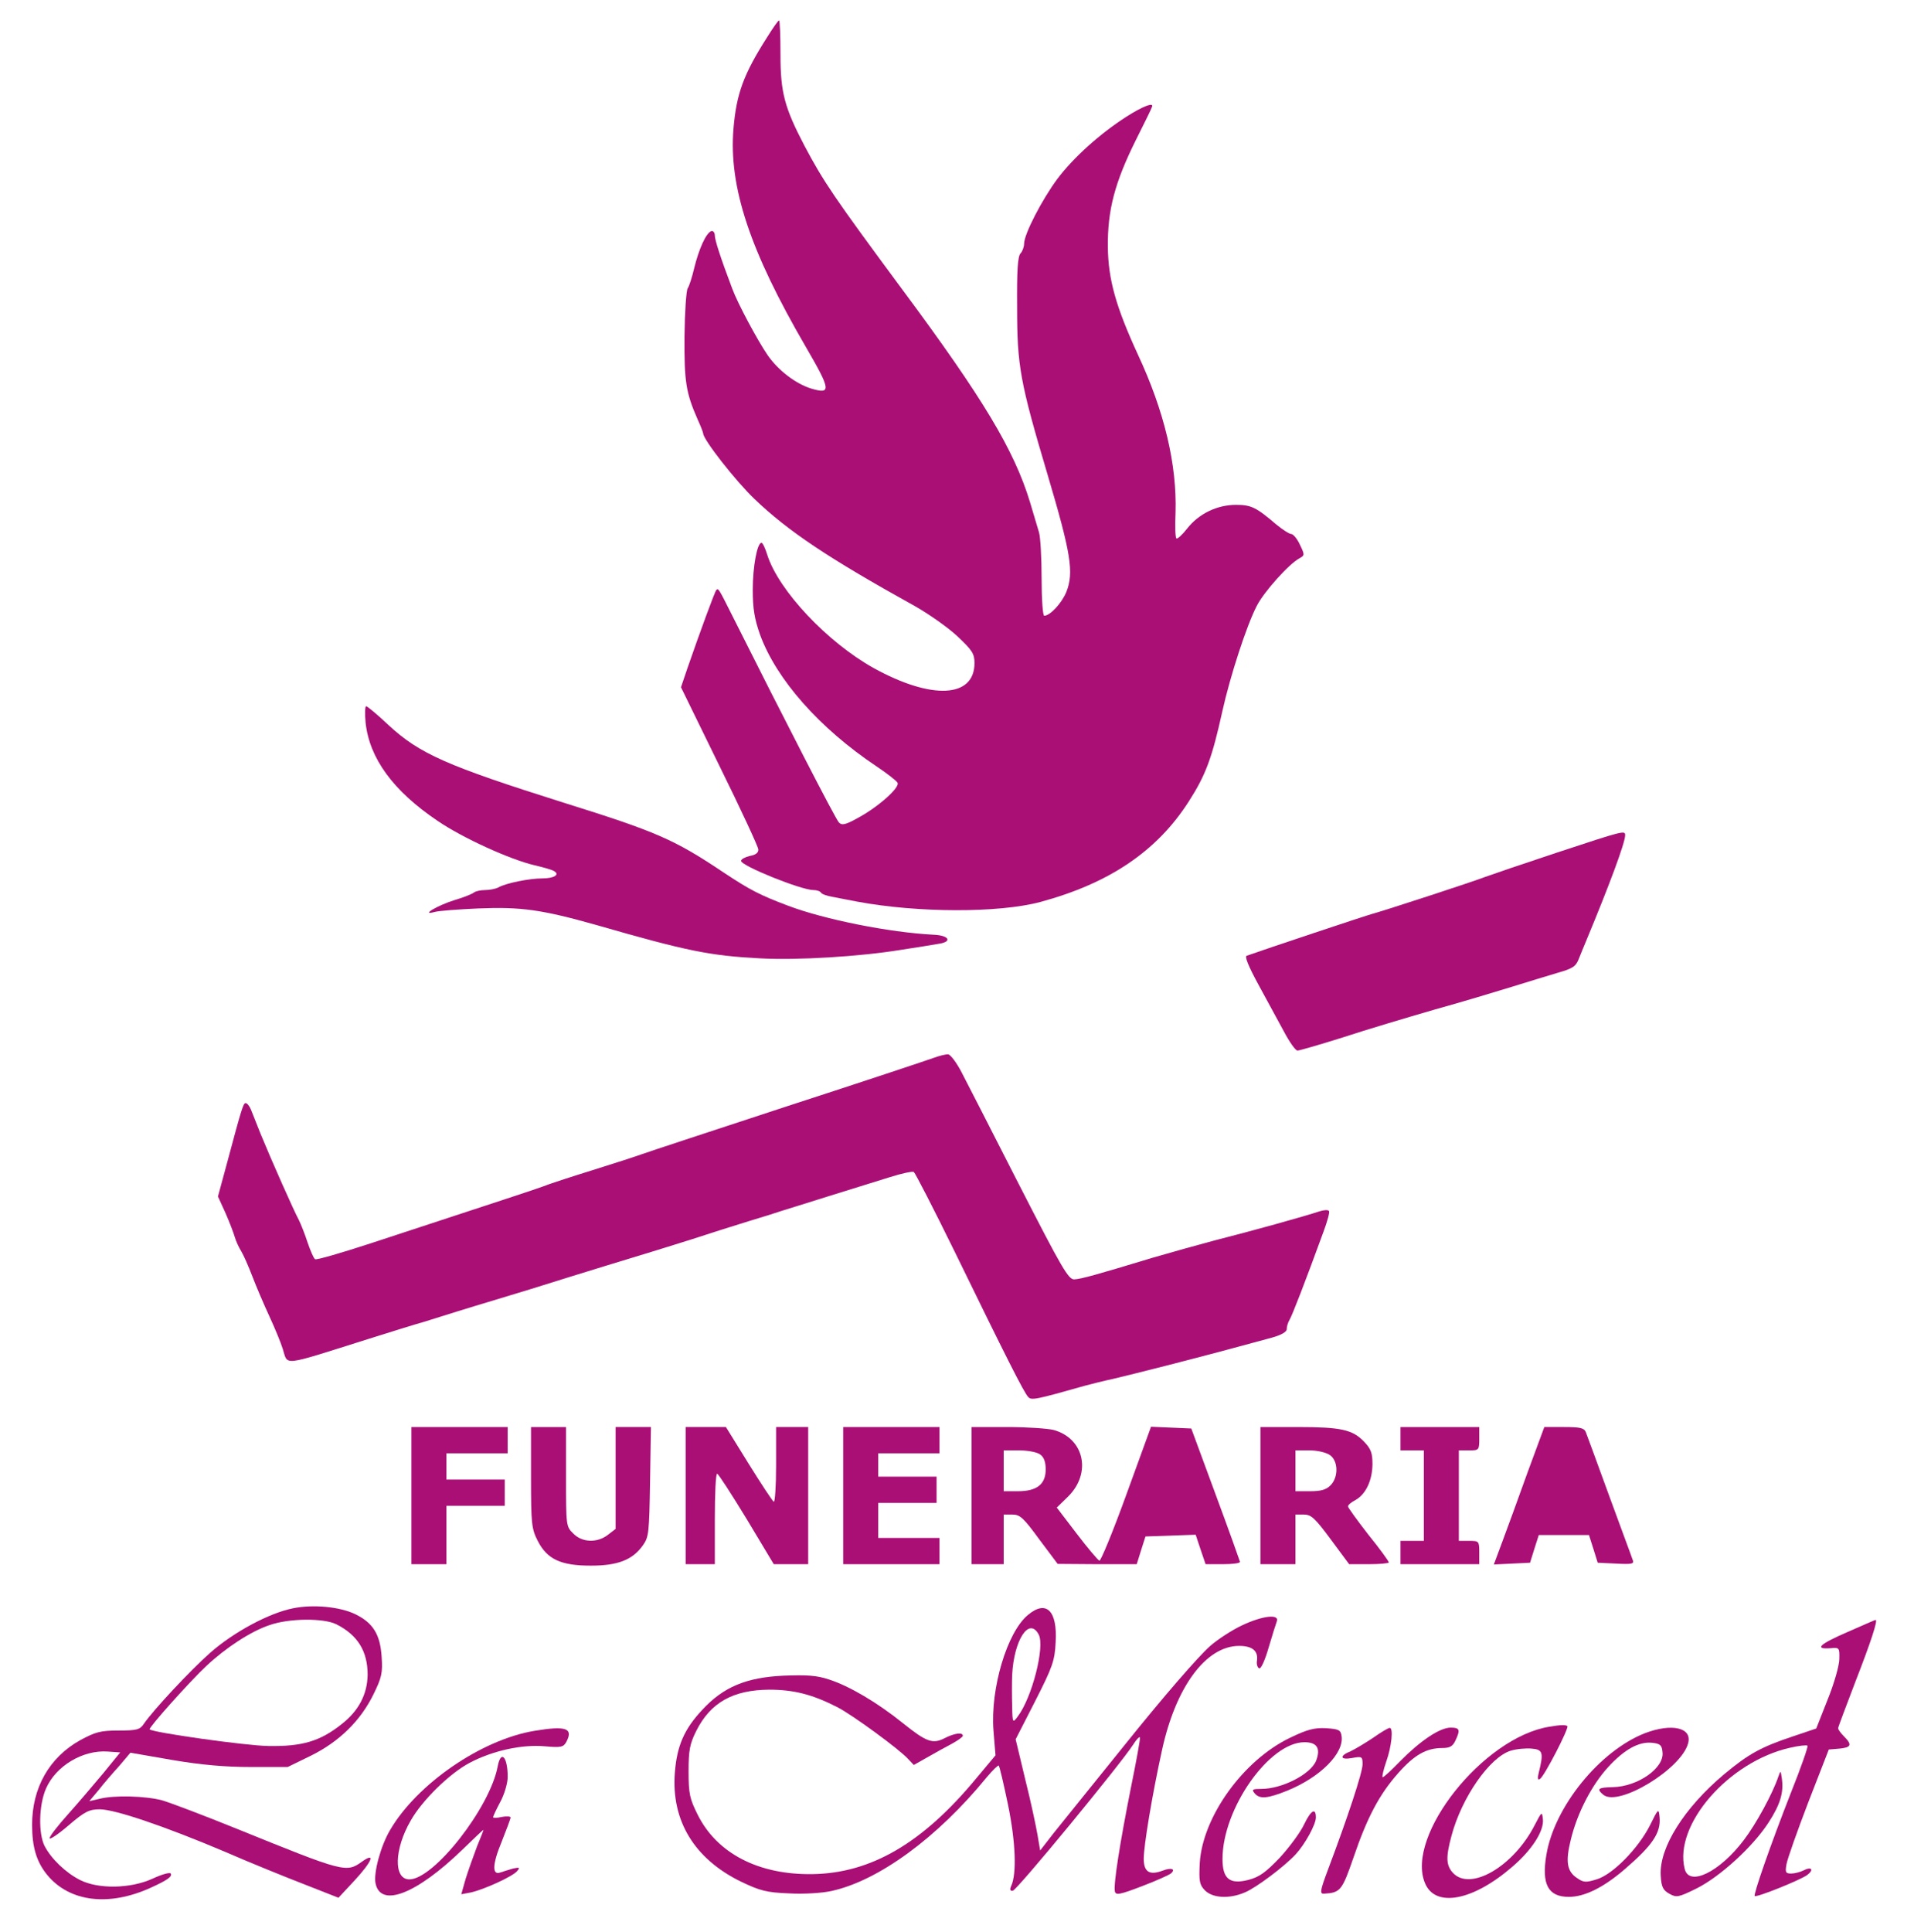 <?xml version="1.0" standalone="no"?>
<!DOCTYPE svg PUBLIC "-//W3C//DTD SVG 20010904//EN"
 "http://www.w3.org/TR/2001/REC-SVG-20010904/DTD/svg10.dtd">
<svg version="1.0" xmlns="http://www.w3.org/2000/svg"
 width="656pt" height="662pt" viewBox="0 0 656 662"
 preserveAspectRatio="xMidYMid meet">
<g transform="translate(0,662) scale(0.1,-0.1)"
fill="#aa0f76" stroke="none">
<path d="M2629 6492 c-81 -127 -105 -194 -115 -312 -17 -200 56 -419 248 -749
85 -146 88 -163 20 -143 -54 16 -115 63 -151 115 -35 51 -102 176 -121 227
-39 103 -60 167 -60 183 0 10 -6 17 -12 15 -18 -6 -43 -62 -59 -128 -7 -30
-17 -61 -22 -68 -5 -7 -10 -81 -11 -165 -1 -155 5 -193 45 -284 11 -24 19 -45
19 -48 0 -21 111 -163 176 -225 116 -111 254 -203 548 -366 48 -27 115 -74
147 -104 51 -48 59 -60 59 -92 0 -120 -147 -127 -346 -17 -158 88 -325 265
-364 387 -7 23 -16 42 -20 42 -15 0 -30 -82 -30 -161 0 -65 6 -100 25 -154 56
-153 203 -320 399 -451 36 -24 68 -49 72 -56 10 -16 -67 -84 -136 -121 -43
-24 -55 -26 -65 -15 -11 11 -184 347 -365 708 -48 96 -48 95 -55 88 -5 -5 -56
-144 -99 -268 l-22 -65 132 -270 c73 -148 133 -277 133 -286 1 -11 -10 -19
-29 -22 -16 -4 -30 -11 -30 -17 0 -17 206 -100 248 -100 12 0 23 -4 26 -9 3
-5 20 -11 38 -14 18 -4 58 -11 88 -17 205 -38 482 -39 625 -1 237 64 400 174
509 344 59 92 80 149 116 312 26 117 82 290 117 358 24 48 111 145 147 164 18
10 18 12 1 47 -9 20 -23 36 -29 36 -7 0 -30 15 -52 33 -69 59 -86 67 -138 67
-64 0 -127 -30 -167 -81 -17 -22 -34 -37 -37 -34 -4 3 -5 43 -3 88 5 165 -38
347 -129 542 -75 163 -102 257 -103 370 -1 126 24 220 96 365 29 58 54 108 55
113 9 18 -30 4 -89 -34 -90 -58 -180 -139 -235 -212 -52 -70 -114 -189 -114
-222 0 -11 -6 -27 -12 -33 -10 -10 -13 -60 -12 -185 0 -201 10 -256 104 -572
81 -273 91 -336 65 -403 -16 -39 -56 -82 -76 -82 -5 0 -9 58 -9 129 0 70 -4
141 -9 157 -5 16 -19 63 -31 104 -54 177 -159 353 -439 730 -231 312 -269 368
-334 491 -68 130 -82 182 -82 311 0 65 -2 118 -5 118 -3 0 -21 -26 -41 -58z"/>
<path d="M1253 4144 c13 -122 94 -234 247 -337 85 -58 247 -132 332 -152 31
-7 61 -16 67 -20 21 -12 0 -25 -40 -25 -44 0 -125 -16 -151 -31 -10 -5 -30 -9
-46 -9 -15 0 -32 -4 -37 -8 -6 -5 -35 -17 -66 -26 -59 -18 -121 -55 -69 -41
14 4 81 9 149 12 147 6 218 -4 406 -57 312 -90 390 -105 560 -114 127 -7 341
6 482 29 54 8 113 18 131 21 47 7 35 29 -19 31 -152 8 -372 52 -497 99 -98 37
-131 54 -223 115 -169 113 -229 139 -549 239 -399 126 -492 167 -598 265 -38
36 -73 65 -77 65 -4 0 -5 -25 -2 -56z"/>
<path d="M5335 3698 c-115 -38 -226 -76 -245 -83 -41 -16 -341 -114 -385 -126
-23 -6 -376 -124 -432 -144 -8 -2 6 -36 39 -97 28 -51 67 -123 87 -160 20 -38
41 -68 48 -68 6 0 76 20 155 45 79 26 220 68 313 95 94 26 213 62 265 78 52
16 123 38 157 48 53 15 64 22 74 48 7 17 18 45 25 61 79 190 134 337 134 363
0 17 -5 16 -235 -60z"/>
<path d="M3200 2995 c-19 -7 -244 -82 -500 -165 -256 -84 -481 -158 -500 -165
-19 -7 -96 -32 -170 -55 -74 -23 -151 -48 -170 -56 -33 -12 -131 -44 -588
-194 -101 -33 -187 -58 -192 -55 -5 3 -16 29 -26 58 -9 28 -23 63 -30 77 -16
29 -95 207 -131 295 -13 33 -28 70 -33 83 -5 12 -13 22 -18 22 -8 0 -13 -15
-63 -202 l-32 -118 26 -57 c14 -32 28 -69 32 -83 4 -14 14 -35 22 -48 8 -13
25 -52 38 -86 13 -34 39 -95 58 -136 19 -41 40 -92 46 -112 19 -58 -10 -62
291 33 85 27 173 54 195 60 22 7 74 23 115 36 41 13 89 27 105 32 17 5 82 25
145 44 178 56 382 118 415 128 17 5 77 24 135 42 58 19 146 47 195 62 50 15
101 31 115 36 14 4 86 27 160 50 74 23 168 52 209 65 41 13 78 21 83 18 5 -4
68 -126 140 -273 175 -359 238 -484 252 -498 11 -12 23 -10 196 39 19 5 62 16
95 23 80 19 277 69 395 101 52 14 119 32 148 40 33 9 52 20 52 29 0 9 4 23 10
33 9 15 54 131 116 301 13 35 22 67 19 71 -3 5 -17 4 -33 -1 -47 -16 -242 -70
-357 -99 -60 -16 -157 -43 -215 -60 -188 -57 -245 -73 -268 -74 -20 -1 -42 37
-189 324 -91 179 -180 352 -197 385 -17 33 -38 61 -46 62 -8 1 -31 -5 -50 -12z"/>
<path d="M1410 1495 l0 -235 60 0 60 0 0 100 0 100 100 0 100 0 0 45 0 45
-100 0 -100 0 0 45 0 45 105 0 105 0 0 45 0 45 -165 0 -165 0 0 -235z"/>
<path d="M1820 1557 c0 -159 2 -176 23 -217 32 -63 79 -85 182 -85 93 0 143
20 178 69 21 29 22 43 25 219 l3 187 -60 0 -61 0 0 -174 0 -175 -26 -20 c-37
-29 -89 -27 -119 4 -25 24 -25 27 -25 195 l0 170 -60 0 -60 0 0 -173z"/>
<path d="M2350 1495 l0 -235 50 0 50 0 0 155 c0 85 3 155 8 155 4 0 49 -70
101 -155 l93 -155 59 0 59 0 0 235 0 235 -55 0 -55 0 0 -131 c0 -71 -4 -128
-8 -125 -5 3 -43 61 -86 130 l-78 126 -69 0 -69 0 0 -235z"/>
<path d="M2890 1495 l0 -235 165 0 165 0 0 45 0 45 -105 0 -105 0 0 60 0 60
100 0 100 0 0 45 0 45 -100 0 -100 0 0 40 0 40 105 0 105 0 0 45 0 45 -165 0
-165 0 0 -235z"/>
<path d="M3330 1495 l0 -235 55 0 55 0 0 85 0 85 30 0 c26 0 38 -11 92 -85
l63 -84 136 -1 135 0 15 48 15 47 86 3 86 3 17 -51 17 -50 59 0 c32 0 59 3 59
8 -1 4 -38 108 -84 232 l-83 225 -69 3 -69 3 -84 -231 c-46 -127 -88 -229 -93
-228 -5 2 -40 43 -78 93 l-68 89 38 37 c82 80 57 200 -49 229 -20 5 -91 10
-158 10 l-123 0 0 -235z m235 141 c13 -9 19 -26 19 -51 0 -51 -30 -75 -95 -75
l-49 0 0 70 0 70 53 0 c29 0 62 -6 72 -14z"/>
<path d="M4320 1495 l0 -235 60 0 60 0 0 85 0 85 29 0 c25 0 38 -12 92 -85
l63 -85 68 0 c37 0 68 3 68 6 0 4 -31 47 -70 95 -38 49 -70 93 -70 97 0 5 12
15 26 22 35 20 57 66 58 122 0 39 -5 53 -29 78 -39 41 -79 50 -227 50 l-128 0
0 -235z m238 139 c29 -20 30 -76 2 -104 -15 -15 -33 -20 -70 -20 l-50 0 0 70
0 70 48 0 c27 0 57 -7 70 -16z"/>
<path d="M4800 1690 l0 -40 40 0 40 0 0 -155 0 -155 -40 0 -40 0 0 -40 0 -40
135 0 135 0 0 40 c0 39 -1 40 -35 40 l-35 0 0 155 0 155 35 0 c34 0 35 1 35
40 l0 40 -135 0 -135 0 0 -40z"/>
<path d="M5235 1573 c-31 -87 -70 -193 -86 -236 l-29 -78 62 3 62 3 15 48 15
47 86 0 86 0 15 -47 15 -48 63 -3 c58 -3 63 -1 56 15 -3 10 -40 108 -80 218
-40 110 -76 208 -80 218 -6 14 -20 17 -75 17 l-67 0 -58 -157z"/>
<path d="M1005 1109 c-82 -16 -203 -81 -284 -152 -70 -62 -195 -196 -228 -244
-13 -20 -24 -23 -87 -23 -62 0 -79 -5 -131 -33 -106 -59 -165 -163 -165 -290
0 -76 15 -127 52 -172 77 -93 212 -109 356 -43 57 26 73 38 67 48 -3 5 -31 -3
-63 -18 -75 -34 -185 -36 -248 -4 -49 25 -98 72 -121 116 -22 43 -20 142 5
198 34 77 126 132 211 126 l43 -3 -57 -70 c-32 -38 -86 -102 -121 -141 -35
-39 -64 -76 -64 -83 0 -6 29 13 65 44 56 48 71 55 107 55 52 0 225 -59 428
-145 85 -37 208 -87 273 -112 l117 -46 55 59 c60 65 74 99 26 65 -54 -39 -61
-37 -426 111 -116 47 -232 91 -260 99 -57 15 -164 18 -214 5 l-35 -8 32 38
c17 22 49 59 71 83 l38 45 144 -25 c100 -17 182 -24 270 -24 l125 0 80 39 c97
48 170 120 214 210 28 57 32 73 28 129 -5 76 -29 116 -91 146 -52 25 -143 34
-212 20z m148 -55 c73 -37 107 -92 107 -173 -1 -66 -30 -123 -89 -169 -74 -59
-136 -77 -251 -75 -77 1 -396 46 -407 57 -5 5 140 167 194 217 67 63 153 119
216 140 67 24 186 25 230 3z"/>
<path d="M3523 1086 c-72 -60 -129 -253 -118 -396 l7 -85 -67 -80 c-183 -221
-360 -324 -560 -327 -185 -3 -328 71 -394 204 -27 54 -31 71 -31 148 0 72 4
94 26 138 49 98 126 141 250 142 84 0 148 -16 234 -60 51 -26 215 -146 243
-178 l19 -20 46 26 c26 15 64 36 85 47 20 11 37 23 37 27 0 13 -29 9 -62 -8
-41 -21 -62 -14 -143 51 -88 71 -185 128 -254 150 -42 14 -76 16 -155 13 -129
-6 -207 -39 -279 -117 -62 -66 -87 -124 -94 -215 -13 -165 67 -296 227 -374
65 -31 87 -37 164 -40 50 -3 113 1 145 8 162 35 364 183 533 390 20 24 39 42
41 40 3 -3 17 -63 32 -135 26 -127 30 -235 11 -277 -6 -13 -4 -18 5 -17 13 0
369 433 413 501 10 16 20 27 23 25 2 -3 -12 -80 -31 -173 -38 -191 -60 -331
-55 -355 3 -14 16 -12 94 18 50 19 94 39 99 44 16 15 0 20 -29 9 -45 -17 -65
-5 -65 41 0 44 29 219 62 369 47 219 151 360 265 360 45 0 66 -17 61 -51 -2
-12 2 -24 8 -26 6 -2 20 29 32 71 12 41 25 82 28 90 10 27 -51 19 -120 -14
-34 -16 -83 -48 -108 -70 -42 -37 -163 -177 -293 -339 -27 -34 -84 -104 -125
-155 -41 -51 -95 -118 -120 -149 l-45 -58 -9 53 c-5 29 -23 115 -42 190 l-33
138 67 131 c59 116 67 138 70 200 7 110 -32 148 -95 95z m37 -67 c22 -41 -23
-217 -72 -281 -17 -23 -18 -23 -19 37 -1 33 -1 80 0 105 6 120 58 201 91 139z"/>
<path d="M6333 1028 c-97 -42 -116 -60 -60 -56 31 3 32 2 31 -37 0 -22 -18
-85 -40 -139 l-39 -99 -80 -27 c-111 -37 -153 -61 -236 -130 -137 -115 -223
-252 -217 -347 2 -39 8 -50 29 -62 25 -14 31 -13 94 18 80 40 192 142 246 225
41 63 53 104 46 152 -4 28 -4 28 -12 6 -19 -57 -76 -162 -118 -217 -83 -110
-188 -161 -203 -99 -38 151 151 368 361 415 30 7 57 10 60 7 3 -2 -22 -74 -56
-159 -71 -181 -130 -351 -125 -356 6 -6 157 55 180 72 24 18 15 30 -12 16 -12
-6 -31 -11 -43 -11 -19 0 -21 4 -16 32 3 18 37 114 75 213 l70 180 36 3 c41 4
45 13 16 42 -11 11 -20 23 -20 28 0 4 27 75 59 159 53 136 79 215 69 212 -2 0
-45 -19 -95 -41z"/>
<path d="M5310 703 c-226 -36 -494 -374 -426 -536 35 -85 164 -61 299 56 68
58 110 124 105 164 -3 27 -4 25 -28 -21 -72 -141 -220 -228 -280 -164 -24 26
-25 54 -5 128 35 131 131 269 203 291 20 6 53 9 72 7 38 -3 41 -14 24 -82 -5
-20 -4 -27 4 -22 15 9 100 174 94 181 -6 5 -21 5 -62 -2z"/>
<path d="M1832 689 c-182 -30 -403 -182 -495 -340 -32 -54 -57 -146 -50 -182
17 -86 141 -37 298 115 38 37 71 68 72 68 1 0 -9 -26 -22 -57 -12 -32 -30 -82
-39 -111 l-15 -53 32 6 c46 10 144 55 159 73 11 13 9 14 -14 9 -14 -4 -33 -10
-42 -13 -30 -12 -29 27 3 104 17 43 31 80 31 84 0 4 -13 5 -30 2 -16 -4 -30
-4 -30 -1 0 3 11 27 25 53 14 26 25 64 25 85 0 69 -23 94 -34 37 -26 -142
-219 -388 -303 -388 -55 0 -52 104 5 202 39 69 133 161 201 197 79 42 180 64
258 57 56 -5 64 -3 74 15 25 47 -1 56 -109 38z"/>
<path d="M4421 665 c-160 -77 -299 -270 -309 -429 -3 -62 -1 -74 17 -93 26
-27 83 -31 137 -8 39 16 136 89 175 131 32 35 69 102 69 126 0 35 -17 25 -40
-23 -13 -28 -51 -79 -84 -115 -49 -51 -70 -66 -108 -76 -64 -16 -88 4 -88 72
0 172 160 400 281 400 43 0 56 -21 40 -63 -18 -46 -116 -97 -188 -97 -30 0
-34 -2 -23 -15 17 -21 45 -18 112 9 113 46 195 128 186 187 -3 21 -9 24 -53
27 -40 2 -64 -4 -124 -33z"/>
<path d="M4706 665 c-27 -18 -62 -39 -77 -46 -40 -16 -36 -31 6 -23 33 6 35 5
35 -22 0 -27 -50 -179 -119 -362 -27 -72 -28 -82 -13 -81 56 3 62 11 101 124
47 138 89 217 154 290 55 62 96 85 150 85 26 0 36 6 45 25 18 38 15 45 -16 45
-37 0 -104 -45 -172 -114 -30 -31 -57 -56 -61 -56 -3 0 2 24 12 53 19 53 25
117 12 116 -5 0 -30 -15 -57 -34z"/>
<path d="M5638 681 c-156 -61 -311 -253 -338 -417 -17 -101 6 -144 77 -144 54
0 119 32 193 96 94 81 123 124 118 177 -3 31 -4 31 -33 -28 -40 -79 -128 -169
-183 -185 -35 -11 -45 -11 -66 4 -36 23 -41 57 -22 133 22 91 72 187 128 248
55 60 105 88 151 83 27 -3 33 -8 35 -32 7 -54 -84 -118 -170 -120 -51 -1 -57
-6 -33 -26 52 -43 269 89 291 177 14 53 -56 69 -148 34z"/>
</g>
</svg>
